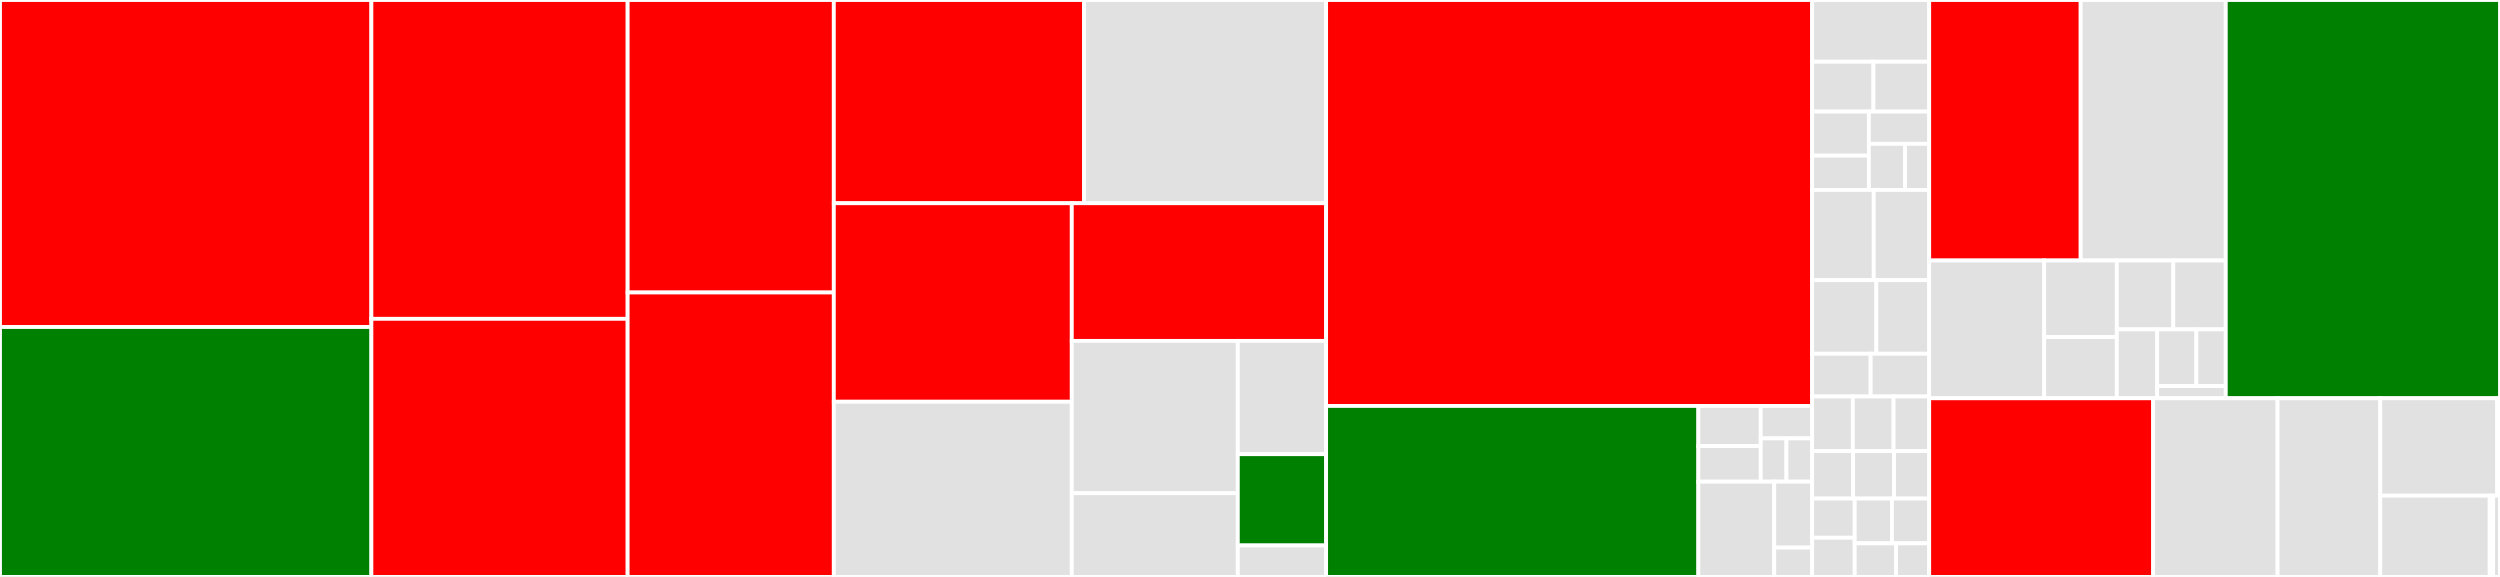 <svg baseProfile="full" width="650" height="150" viewBox="0 0 650 150" version="1.1"
xmlns="http://www.w3.org/2000/svg" xmlns:ev="http://www.w3.org/2001/xml-events"
xmlns:xlink="http://www.w3.org/1999/xlink">

<rect x="0" y="0" width="650" height="150" fill="#333333" stroke="none"/>

<style>rect.s{mask:url(#mask);}</style>
<defs>
  <pattern id="white" width="4" height="4" patternUnits="userSpaceOnUse" patternTransform="rotate(45)">
    <rect width="2" height="2" transform="translate(0,0)" fill="white"></rect>
  </pattern>
  <mask id="mask">
    <rect x="0" y="0" width="100%" height="100%" fill="url(#white)"></rect>
  </mask>
</defs>

<rect x="0" y="0" width="96.561" height="85.019" fill="red" stroke="white" stroke-width="1" class=" tooltipped" data-content="instrumenter/state_var_instrumenter.ts"><title>instrumenter/state_var_instrumenter.ts</title></rect>
<rect x="0" y="85.019" width="96.561" height="64.981" fill="green" stroke="white" stroke-width="1" class=" tooltipped" data-content="instrumenter/transpile.ts"><title>instrumenter/transpile.ts</title></rect>
<rect x="96.561" y="0" width="66.628" height="82.895" fill="red" stroke="white" stroke-width="1" class=" tooltipped" data-content="instrumenter/instrument.ts"><title>instrumenter/instrument.ts</title></rect>
<rect x="96.561" y="82.895" width="66.628" height="67.105" fill="red" stroke="white" stroke-width="1" class=" tooltipped" data-content="instrumenter/state_vars.ts"><title>instrumenter/state_vars.ts</title></rect>
<rect x="163.189" y="0" width="53.603" height="76.051" fill="red" stroke="white" stroke-width="1" class=" tooltipped" data-content="instrumenter/custom_maps.ts"><title>instrumenter/custom_maps.ts</title></rect>
<rect x="163.189" y="76.051" width="53.603" height="73.949" fill="red" stroke="white" stroke-width="1" class=" tooltipped" data-content="instrumenter/annotations.ts"><title>instrumenter/annotations.ts</title></rect>
<rect x="216.792" y="0" width="65.065" height="52.838" fill="red" stroke="white" stroke-width="1" class=" tooltipped" data-content="instrumenter/interpose.ts"><title>instrumenter/interpose.ts</title></rect>
<rect x="281.857" y="0" width="62.931" height="52.838" fill="#e1e1e1" stroke="white" stroke-width="1" class=" tooltipped" data-content="instrumenter/transpiling_context.ts"><title>instrumenter/transpiling_context.ts</title></rect>
<rect x="216.792" y="52.838" width="61.871" height="51.618" fill="red" stroke="white" stroke-width="1" class=" tooltipped" data-content="instrumenter/instrumentation_context.ts"><title>instrumenter/instrumentation_context.ts</title></rect>
<rect x="216.792" y="104.455" width="61.871" height="45.545" fill="#e1e1e1" stroke="white" stroke-width="1" class=" tooltipped" data-content="instrumenter/custom_maps_templates.ts"><title>instrumenter/custom_maps_templates.ts</title></rect>
<rect x="278.663" y="52.838" width="66.125" height="35.797" fill="red" stroke="white" stroke-width="1" class=" tooltipped" data-content="instrumenter/utils.ts"><title>instrumenter/utils.ts</title></rect>
<rect x="278.663" y="88.634" width="43.165" height="39.605" fill="#e1e1e1" stroke="white" stroke-width="1" class=" tooltipped" data-content="instrumenter/cha.ts"><title>instrumenter/cha.ts</title></rect>
<rect x="278.663" y="128.239" width="43.165" height="21.761" fill="#e1e1e1" stroke="white" stroke-width="1" class=" tooltipped" data-content="instrumenter/callgraph.ts"><title>instrumenter/callgraph.ts</title></rect>
<rect x="321.828" y="88.634" width="22.96" height="29.456" fill="#e1e1e1" stroke="white" stroke-width="1" class=" tooltipped" data-content="instrumenter/deprecated_warnings.ts"><title>instrumenter/deprecated_warnings.ts</title></rect>
<rect x="321.828" y="118.09" width="22.96" height="23.728" fill="green" stroke="white" stroke-width="1" class=" tooltipped" data-content="instrumenter/type_string.ts"><title>instrumenter/type_string.ts</title></rect>
<rect x="321.828" y="141.818" width="22.96" height="8.182" fill="#e1e1e1" stroke="white" stroke-width="1" class=" tooltipped" data-content="instrumenter/index.ts"><title>instrumenter/index.ts</title></rect>
<rect x="344.788" y="0" width="126.368" height="105.55" fill="red" stroke="white" stroke-width="1" class=" tooltipped" data-content="spec-lang/tc/typecheck.ts"><title>spec-lang/tc/typecheck.ts</title></rect>
<rect x="344.788" y="105.55" width="96.784" height="44.45" fill="green" stroke="white" stroke-width="1" class=" tooltipped" data-content="spec-lang/tc/semcheck.ts"><title>spec-lang/tc/semcheck.ts</title></rect>
<rect x="441.572" y="105.55" width="16.224" height="10.421" fill="#e1e1e1" stroke="white" stroke-width="1" class=" tooltipped" data-content="spec-lang/tc/internal_types/function_set_type.ts"><title>spec-lang/tc/internal_types/function_set_type.ts</title></rect>
<rect x="441.572" y="115.972" width="16.224" height="9.264" fill="#e1e1e1" stroke="white" stroke-width="1" class=" tooltipped" data-content="spec-lang/tc/internal_types/import_ref_type.ts"><title>spec-lang/tc/internal_types/import_ref_type.ts</title></rect>
<rect x="457.795" y="105.55" width="13.361" height="8.436" fill="#e1e1e1" stroke="white" stroke-width="1" class=" tooltipped" data-content="spec-lang/tc/internal_types/builtin_struct_type.ts"><title>spec-lang/tc/internal_types/builtin_struct_type.ts</title></rect>
<rect x="457.795" y="113.986" width="6.68" height="11.249" fill="#e1e1e1" stroke="white" stroke-width="1" class=" tooltipped" data-content="spec-lang/tc/internal_types/index.ts"><title>spec-lang/tc/internal_types/index.ts</title></rect>
<rect x="464.476" y="113.986" width="6.68" height="11.249" fill="#e1e1e1" stroke="white" stroke-width="1" class=" tooltipped" data-content="spec-lang/tc/internal_types/variable_types.ts"><title>spec-lang/tc/internal_types/variable_types.ts</title></rect>
<rect x="441.572" y="125.235" width="19.723" height="24.765" fill="#e1e1e1" stroke="white" stroke-width="1" class=" tooltipped" data-content="spec-lang/tc/typeenv.ts"><title>spec-lang/tc/typeenv.ts</title></rect>
<rect x="461.295" y="125.235" width="9.861" height="17.145" fill="#e1e1e1" stroke="white" stroke-width="1" class=" tooltipped" data-content="spec-lang/tc/builtins.ts"><title>spec-lang/tc/builtins.ts</title></rect>
<rect x="461.295" y="142.38" width="9.861" height="7.62" fill="#e1e1e1" stroke="white" stroke-width="1" class=" tooltipped" data-content="spec-lang/tc/index.ts"><title>spec-lang/tc/index.ts</title></rect>
<rect x="471.156" y="0" width="30.434" height="16.049" fill="#e1e1e1" stroke="white" stroke-width="1" class=" tooltipped" data-content="spec-lang/ast/declarations/annotation.ts"><title>spec-lang/ast/declarations/annotation.ts</title></rect>
<rect x="471.156" y="16.049" width="15.941" height="12.963" fill="#e1e1e1" stroke="white" stroke-width="1" class=" tooltipped" data-content="spec-lang/ast/declarations/user_function_definition.ts"><title>spec-lang/ast/declarations/user_function_definition.ts</title></rect>
<rect x="487.097" y="16.049" width="14.492" height="12.963" fill="#e1e1e1" stroke="white" stroke-width="1" class=" tooltipped" data-content="spec-lang/ast/declarations/state_var_prop.ts"><title>spec-lang/ast/declarations/state_var_prop.ts</title></rect>
<rect x="471.156" y="29.012" width="14.756" height="11.458" fill="#e1e1e1" stroke="white" stroke-width="1" class=" tooltipped" data-content="spec-lang/ast/declarations/macro.ts"><title>spec-lang/ast/declarations/macro.ts</title></rect>
<rect x="471.156" y="40.471" width="14.756" height="8.912" fill="#e1e1e1" stroke="white" stroke-width="1" class=" tooltipped" data-content="spec-lang/ast/declarations/index.ts"><title>spec-lang/ast/declarations/index.ts</title></rect>
<rect x="485.912" y="29.012" width="15.678" height="8.388" fill="#e1e1e1" stroke="white" stroke-width="1" class=" tooltipped" data-content="spec-lang/ast/declarations/property.ts"><title>spec-lang/ast/declarations/property.ts</title></rect>
<rect x="485.912" y="37.4" width="9.407" height="11.983" fill="#e1e1e1" stroke="white" stroke-width="1" class=" tooltipped" data-content="spec-lang/ast/declarations/if_updated.ts"><title>spec-lang/ast/declarations/if_updated.ts</title></rect>
<rect x="495.318" y="37.4" width="6.271" height="11.983" fill="#e1e1e1" stroke="white" stroke-width="1" class=" tooltipped" data-content="spec-lang/ast/declarations/if_assigned.ts"><title>spec-lang/ast/declarations/if_assigned.ts</title></rect>
<rect x="471.156" y="49.383" width="16.018" height="23.457" fill="#e1e1e1" stroke="white" stroke-width="1" class=" tooltipped" data-content="spec-lang/ast/for_all.ts"><title>spec-lang/ast/for_all.ts</title></rect>
<rect x="487.174" y="49.383" width="14.416" height="23.457" fill="#e1e1e1" stroke="white" stroke-width="1" class=" tooltipped" data-content="spec-lang/ast/index.ts"><title>spec-lang/ast/index.ts</title></rect>
<rect x="471.156" y="72.84" width="16.689" height="19.136" fill="#e1e1e1" stroke="white" stroke-width="1" class=" tooltipped" data-content="spec-lang/ast/node.ts"><title>spec-lang/ast/node.ts</title></rect>
<rect x="487.845" y="72.84" width="13.744" height="19.136" fill="#e1e1e1" stroke="white" stroke-width="1" class=" tooltipped" data-content="spec-lang/ast/number.ts"><title>spec-lang/ast/number.ts</title></rect>
<rect x="471.156" y="91.975" width="15.217" height="11.111" fill="#e1e1e1" stroke="white" stroke-width="1" class=" tooltipped" data-content="spec-lang/ast/let.ts"><title>spec-lang/ast/let.ts</title></rect>
<rect x="486.373" y="91.975" width="15.217" height="11.111" fill="#e1e1e1" stroke="white" stroke-width="1" class=" tooltipped" data-content="spec-lang/ast/unary_operation.ts"><title>spec-lang/ast/unary_operation.ts</title></rect>
<rect x="471.156" y="103.086" width="10.586" height="14.198" fill="#e1e1e1" stroke="white" stroke-width="1" class=" tooltipped" data-content="spec-lang/ast/conditional.ts"><title>spec-lang/ast/conditional.ts</title></rect>
<rect x="481.742" y="103.086" width="10.586" height="14.198" fill="#e1e1e1" stroke="white" stroke-width="1" class=" tooltipped" data-content="spec-lang/ast/binary_operation.ts"><title>spec-lang/ast/binary_operation.ts</title></rect>
<rect x="492.327" y="103.086" width="9.262" height="14.198" fill="#e1e1e1" stroke="white" stroke-width="1" class=" tooltipped" data-content="spec-lang/ast/index_access.ts"><title>spec-lang/ast/index_access.ts</title></rect>
<rect x="471.156" y="117.284" width="10.652" height="12.346" fill="#e1e1e1" stroke="white" stroke-width="1" class=" tooltipped" data-content="spec-lang/ast/function_call.ts"><title>spec-lang/ast/function_call.ts</title></rect>
<rect x="481.808" y="117.284" width="10.652" height="12.346" fill="#e1e1e1" stroke="white" stroke-width="1" class=" tooltipped" data-content="spec-lang/ast/member_access.ts"><title>spec-lang/ast/member_access.ts</title></rect>
<rect x="492.46" y="117.284" width="9.13" height="12.346" fill="#e1e1e1" stroke="white" stroke-width="1" class=" tooltipped" data-content="spec-lang/ast/identifier.ts"><title>spec-lang/ast/identifier.ts</title></rect>
<rect x="471.156" y="129.63" width="11.067" height="10.185" fill="#e1e1e1" stroke="white" stroke-width="1" class=" tooltipped" data-content="spec-lang/ast/hex_literal.ts"><title>spec-lang/ast/hex_literal.ts</title></rect>
<rect x="471.156" y="139.815" width="11.067" height="10.185" fill="#e1e1e1" stroke="white" stroke-width="1" class=" tooltipped" data-content="spec-lang/ast/string_literal.ts"><title>spec-lang/ast/string_literal.ts</title></rect>
<rect x="482.223" y="129.63" width="9.683" height="11.64" fill="#e1e1e1" stroke="white" stroke-width="1" class=" tooltipped" data-content="spec-lang/ast/address_literal.ts"><title>spec-lang/ast/address_literal.ts</title></rect>
<rect x="491.906" y="129.63" width="9.683" height="11.64" fill="#e1e1e1" stroke="white" stroke-width="1" class=" tooltipped" data-content="spec-lang/ast/boolean_literal.ts"><title>spec-lang/ast/boolean_literal.ts</title></rect>
<rect x="482.223" y="141.27" width="10.759" height="8.73" fill="#e1e1e1" stroke="white" stroke-width="1" class=" tooltipped" data-content="spec-lang/ast/result.ts"><title>spec-lang/ast/result.ts</title></rect>
<rect x="492.982" y="141.27" width="8.607" height="8.73" fill="#e1e1e1" stroke="white" stroke-width="1" class=" tooltipped" data-content="spec-lang/ast/constants.ts"><title>spec-lang/ast/constants.ts</title></rect>
<rect x="501.59" y="0" width="39.386" height="67.73" fill="red" stroke="white" stroke-width="1" class=" tooltipped" data-content="util/json_output.ts"><title>util/json_output.ts</title></rect>
<rect x="540.976" y="0" width="37.722" height="67.73" fill="#e1e1e1" stroke="white" stroke-width="1" class=" tooltipped" data-content="util/misc.ts"><title>util/misc.ts</title></rect>
<rect x="501.59" y="67.73" width="29.899" height="35.814" fill="#e1e1e1" stroke="white" stroke-width="1" class=" tooltipped" data-content="util/yaml.ts"><title>util/yaml.ts</title></rect>
<rect x="531.489" y="67.73" width="18.884" height="19.897" fill="#e1e1e1" stroke="white" stroke-width="1" class=" tooltipped" data-content="util/arming.ts"><title>util/arming.ts</title></rect>
<rect x="531.489" y="87.627" width="18.884" height="15.917" fill="#e1e1e1" stroke="white" stroke-width="1" class=" tooltipped" data-content="util/fs.ts"><title>util/fs.ts</title></rect>
<rect x="550.372" y="67.73" width="14.687" height="17.907" fill="#e1e1e1" stroke="white" stroke-width="1" class=" tooltipped" data-content="util/location.ts"><title>util/location.ts</title></rect>
<rect x="565.06" y="67.73" width="13.638" height="17.907" fill="#e1e1e1" stroke="white" stroke-width="1" class=" tooltipped" data-content="util/name_generator.ts"><title>util/name_generator.ts</title></rect>
<rect x="550.372" y="85.637" width="10.491" height="17.907" fill="#e1e1e1" stroke="white" stroke-width="1" class=" tooltipped" data-content="util/set.ts"><title>util/set.ts</title></rect>
<rect x="560.863" y="85.637" width="10.191" height="14.747" fill="#e1e1e1" stroke="white" stroke-width="1" class=" tooltipped" data-content="util/index.ts"><title>util/index.ts</title></rect>
<rect x="571.054" y="85.637" width="7.643" height="14.747" fill="#e1e1e1" stroke="white" stroke-width="1" class=" tooltipped" data-content="util/sources.ts"><title>util/sources.ts</title></rect>
<rect x="560.863" y="100.384" width="17.835" height="3.16" fill="#e1e1e1" stroke="white" stroke-width="1" class=" tooltipped" data-content="util/errors.ts"><title>util/errors.ts</title></rect>
<rect x="578.698" y="0" width="71.302" height="103.544" fill="green" stroke="white" stroke-width="1" class=" tooltipped" data-content="bin/scribble.ts"><title>bin/scribble.ts</title></rect>
<rect x="501.59" y="103.544" width="58.232" height="46.456" fill="red" stroke="white" stroke-width="1" class=" tooltipped" data-content="rewriter/merge.ts"><title>rewriter/merge.ts</title></rect>
<rect x="559.821" y="103.544" width="32.351" height="46.456" fill="#e1e1e1" stroke="white" stroke-width="1" class=" tooltipped" data-content="rewriter/flatten.ts"><title>rewriter/flatten.ts</title></rect>
<rect x="592.173" y="103.544" width="26.69" height="46.456" fill="#e1e1e1" stroke="white" stroke-width="1" class=" tooltipped" data-content="ast_to_source_printer.ts"><title>ast_to_source_printer.ts</title></rect>
<rect x="618.862" y="103.544" width="30.396" height="25.339" fill="#e1e1e1" stroke="white" stroke-width="1" class=" tooltipped" data-content="macros/utils.ts"><title>macros/utils.ts</title></rect>
<rect x="649.259" y="103.544" width="0.741" height="25.339" fill="#e1e1e1" stroke="white" stroke-width="1" class=" tooltipped" data-content="macros/index.ts"><title>macros/index.ts</title></rect>
<rect x="618.862" y="128.884" width="28.469" height="21.116" fill="#e1e1e1" stroke="white" stroke-width="1" class=" tooltipped" data-content="logger/logger.ts"><title>logger/logger.ts</title></rect>
<rect x="647.331" y="128.884" width="0.89" height="21.116" fill="#e1e1e1" stroke="white" stroke-width="1" class=" tooltipped" data-content="logger/index.ts"><title>logger/index.ts</title></rect>
<rect x="648.221" y="128.884" width="1.779" height="21.116" fill="#e1e1e1" stroke="white" stroke-width="1" class=" tooltipped" data-content="index.ts"><title>index.ts</title></rect>
</svg>